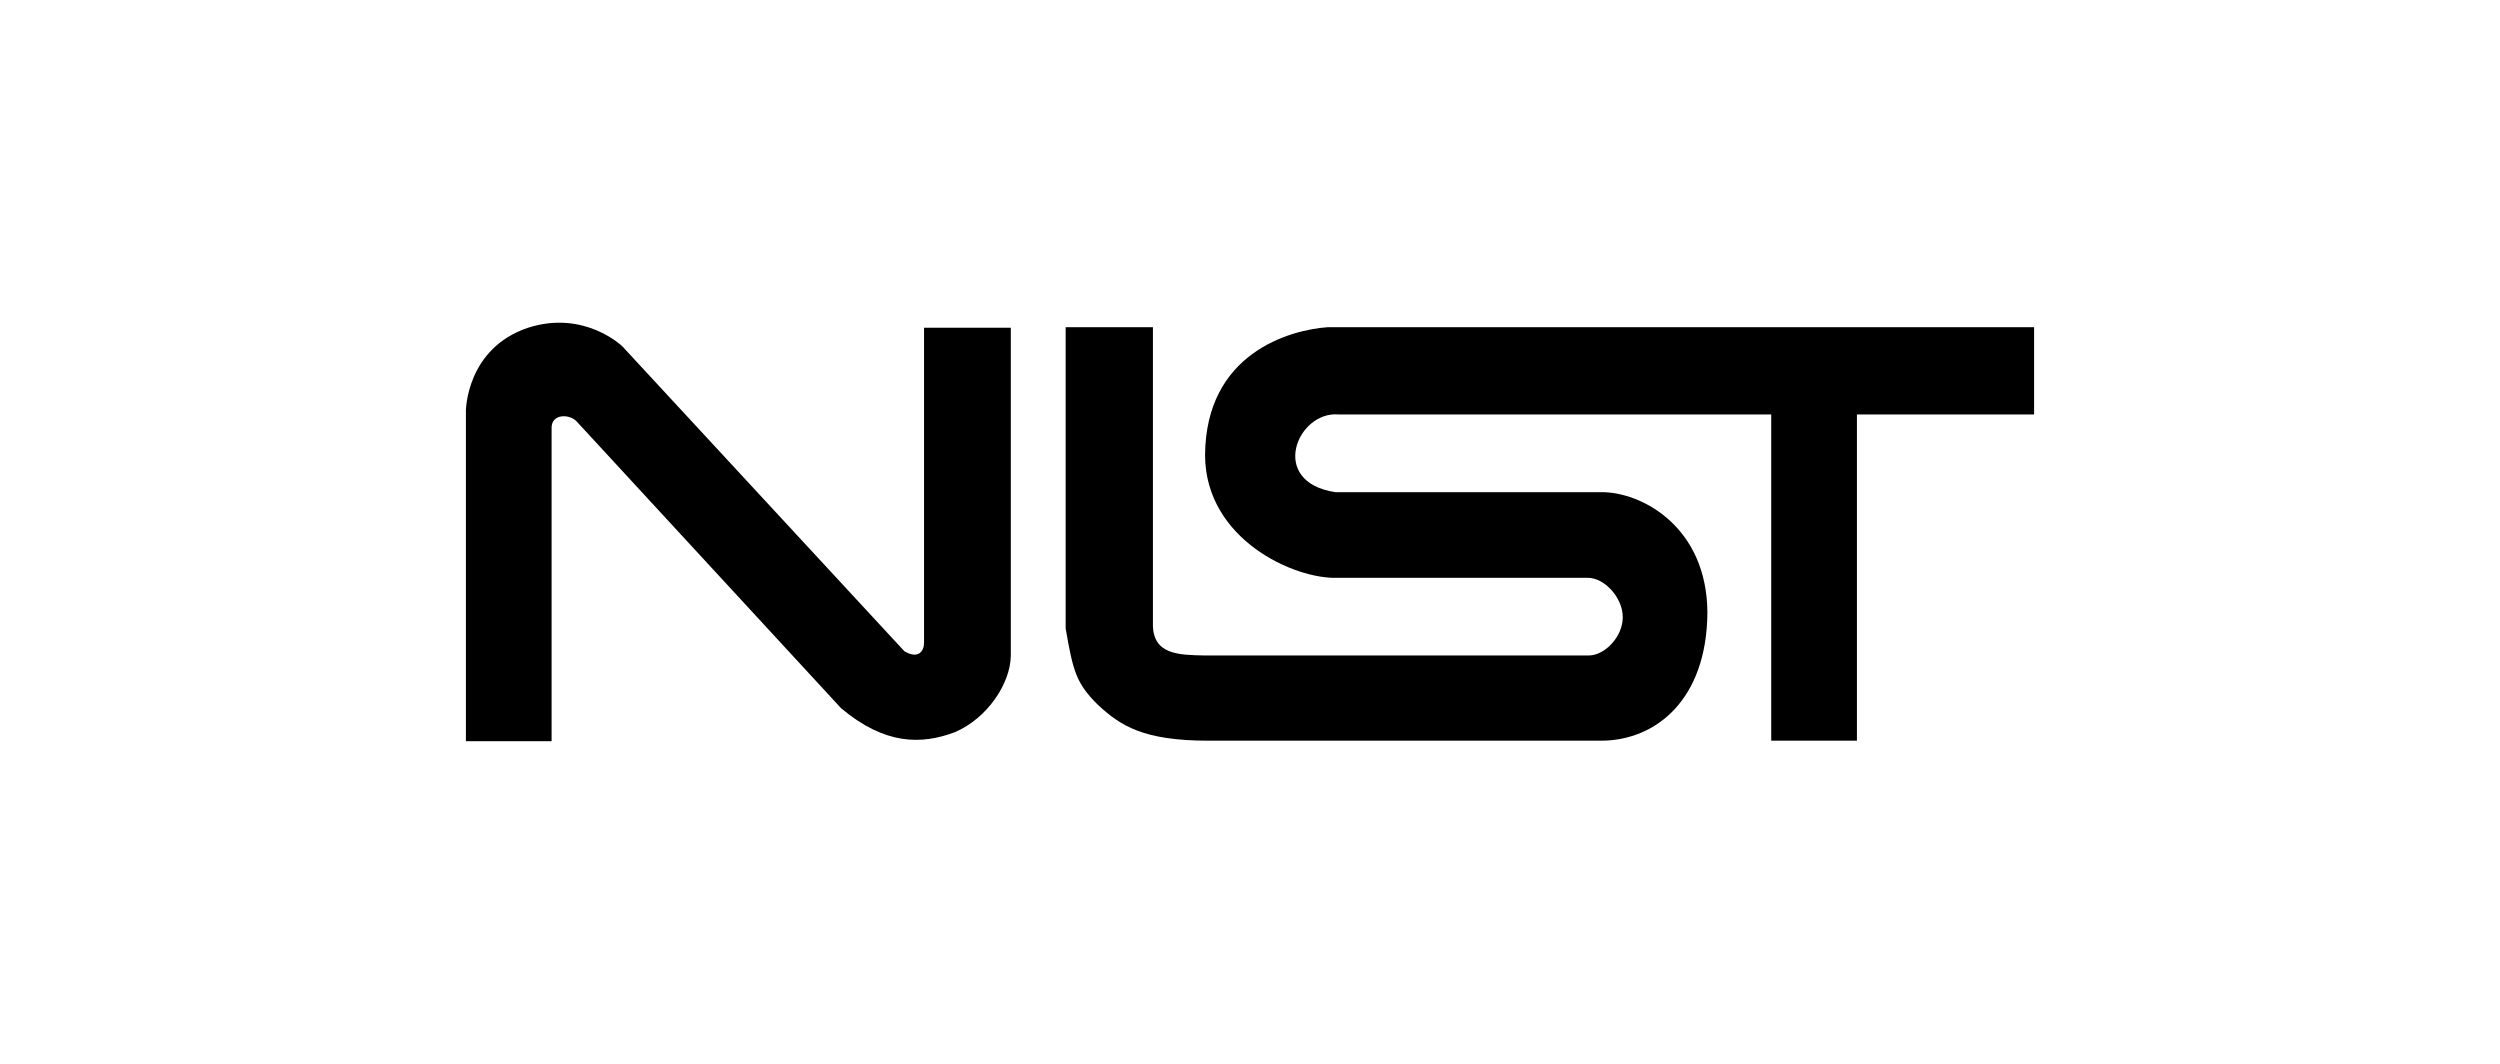 <?xml version="1.0" encoding="UTF-8"?>
<svg id="_圖層_4" data-name="圖層_4" xmlns="http://www.w3.org/2000/svg" version="1.1" viewBox="0 0 470 200">
  <!-- Generator: Adobe Illustrator 29.7.1, SVG Export Plug-In . SVG Version: 2.1.1 Build 8)  -->
  <path d="M103.7,139.34h-16.11v-62.12c0,.1,0-11.7,11.7-15.61,10.6-3.4,17.71,3.5,17.71,3.5l53.02,57.32c2.7,1.6,3.7-.1,3.7-1.6v-59.22h16.31v61.72c-.1,5.2-4.4,11.7-10.5,14.31-6.3,2.4-13.21,2.4-21.41-4.5l-49.72-53.92c-1.3-1.4-4.7-1.5-4.7,1.2v58.92Z"/>
  <path d="M200.54,61.51h16.21v55.72c-.1,5.9,4.9,5.9,9.8,6h72.13c3,0,6.4-3.5,6.4-7.2s-3.5-7.5-6.7-7.4h-46.92c-8.1.3-24.81-7.2-24.91-23.01.1-19.21,15.91-23.61,23.11-24.11h132.75v16.41h-33.31v61.32h-16.11v-61.32h-81.33c-7.8-.7-13.31,12.71-.6,14.61h49.92c7.5-.1,19.91,6.4,20.01,22.61-.1,16.41-9.7,24.11-20.01,24.11h-73.83c-12.2,0-16.51-2.8-20.81-6.8-4-4-4.6-6.2-6-14.31v-56.62h.2Z"/>
</svg>